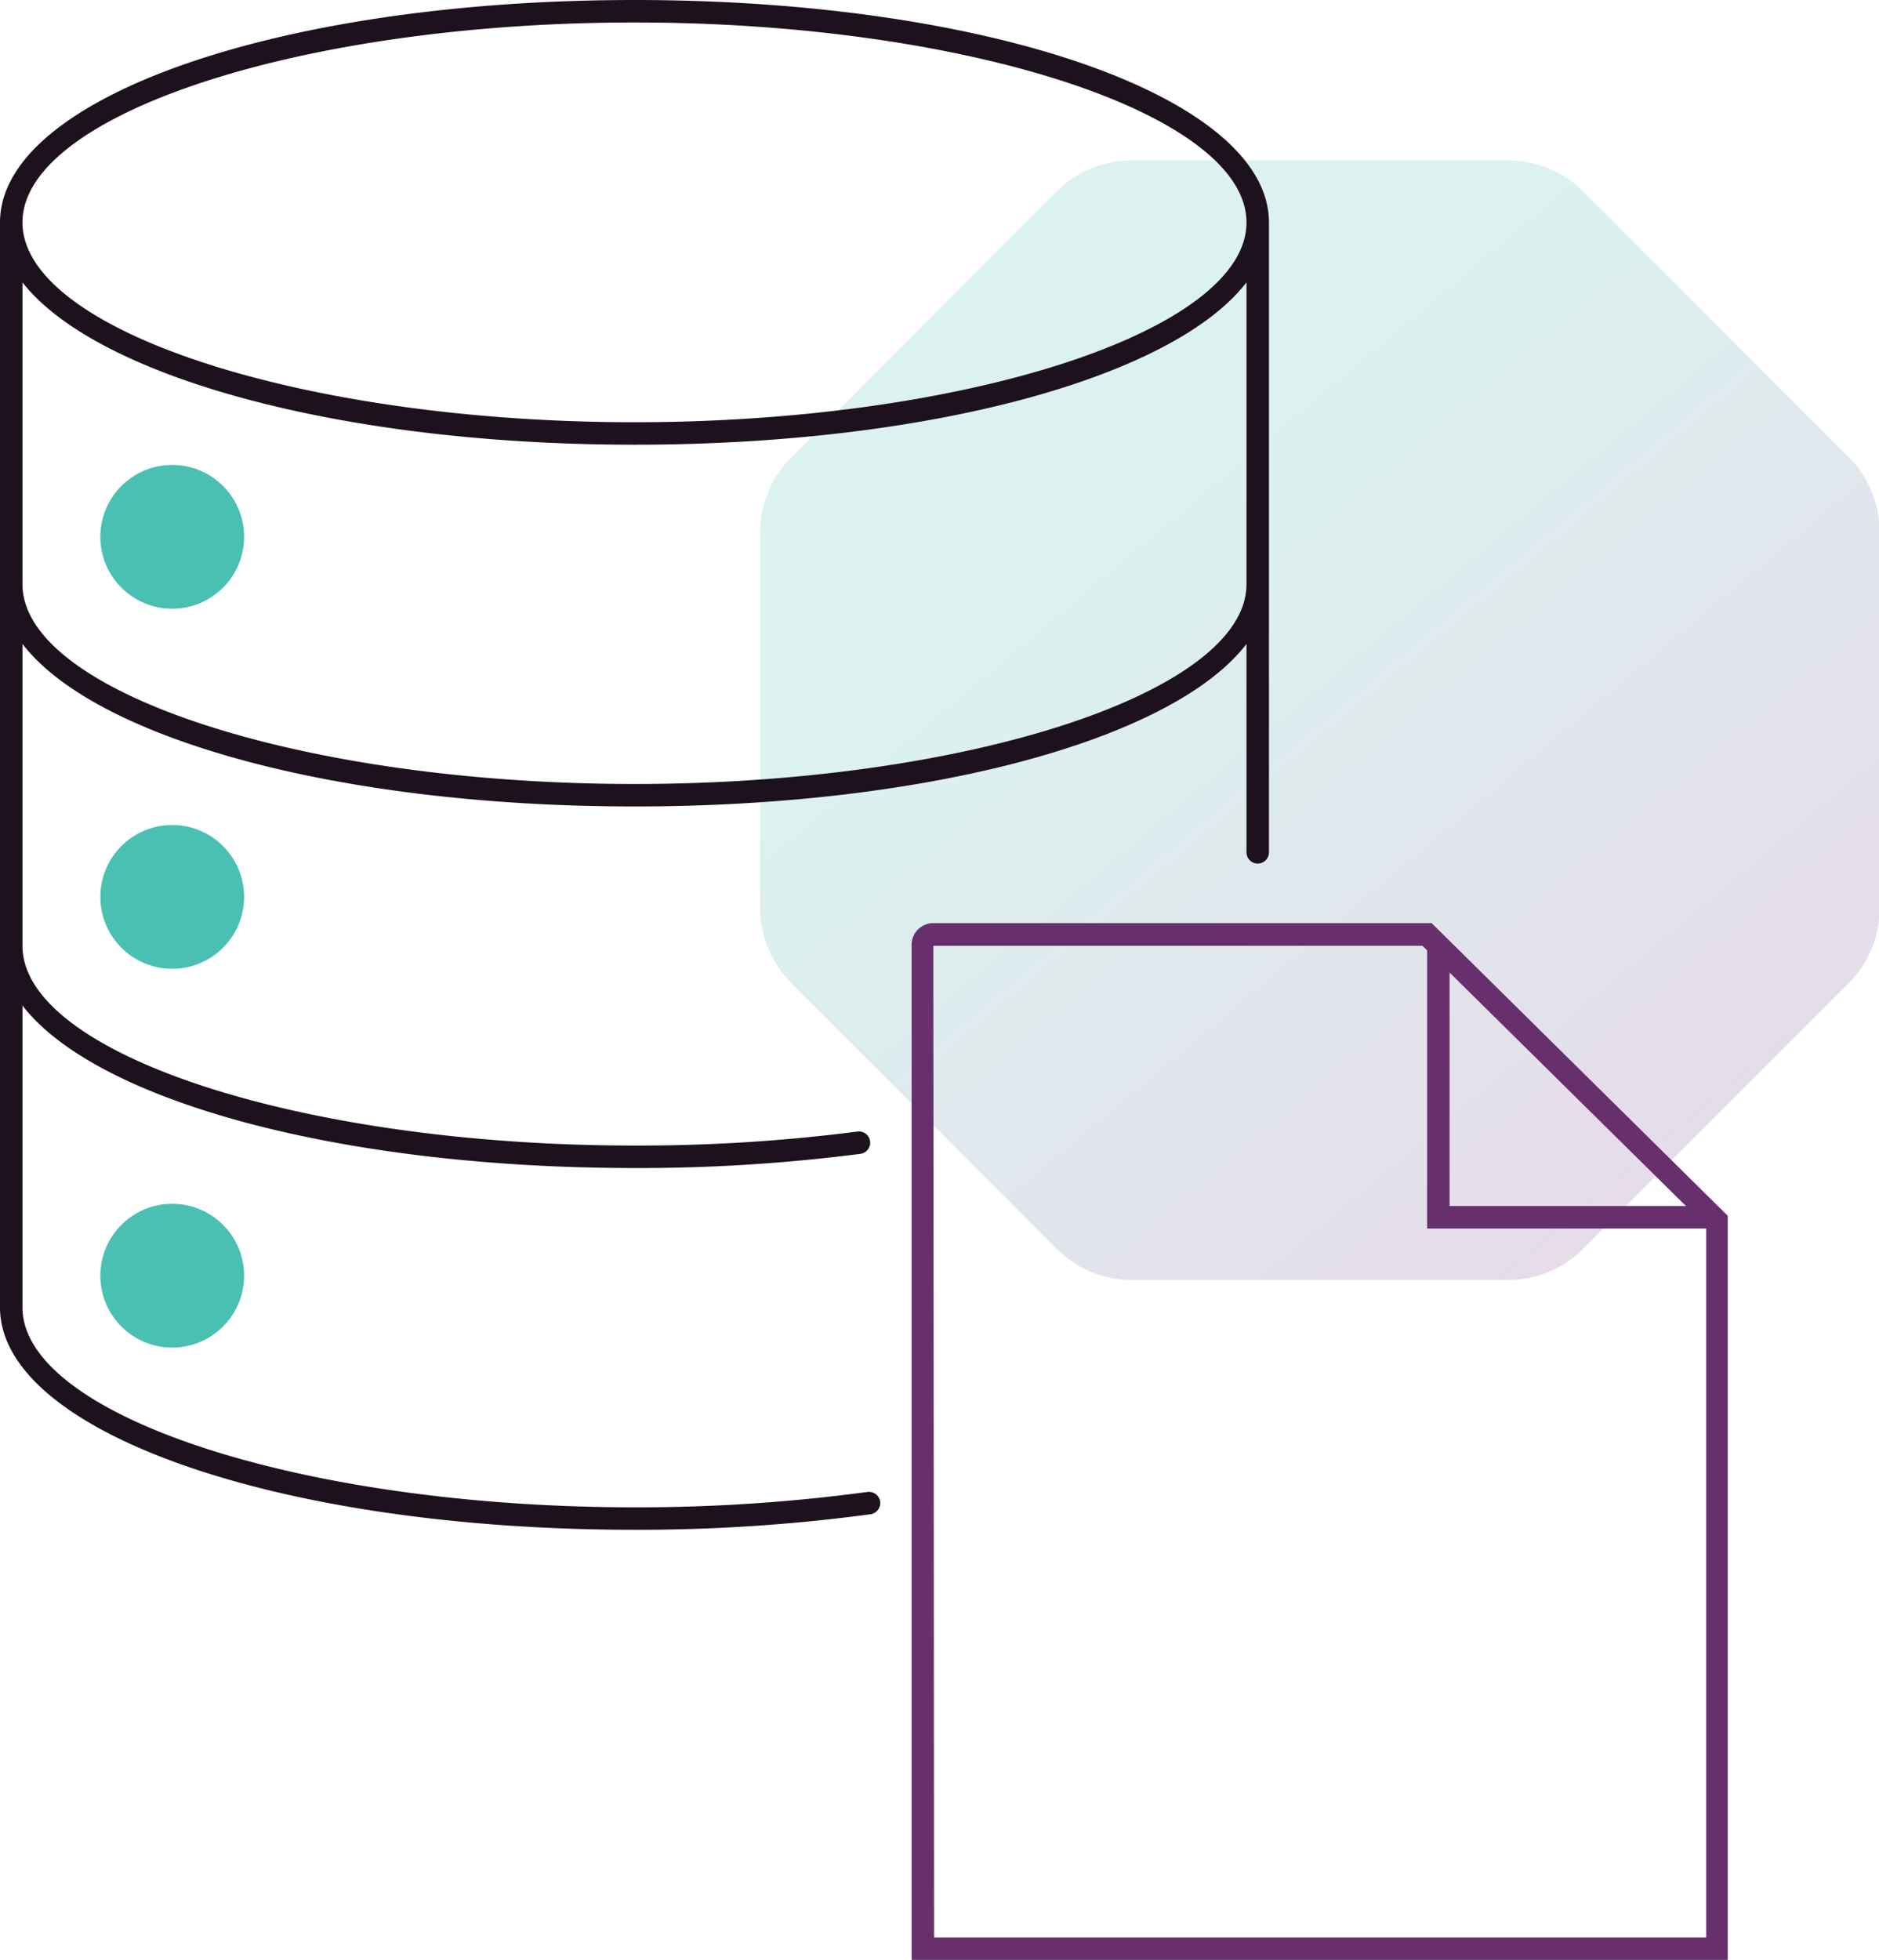 <svg id="Layer_1" data-name="Layer 1" xmlns="http://www.w3.org/2000/svg" xmlns:xlink="http://www.w3.org/1999/xlink" viewBox="0 0 100.38 104.67"><defs><style>.cls-1{fill-rule:evenodd;opacity:0.2;fill:url(#linear-gradient);}.cls-2{fill:#1d111e;}.cls-3{fill:#682f6d;}.cls-4{fill:#4ac0b2;}</style><linearGradient id="linear-gradient" x1="24.16" y1="-25.6" x2="132.41" y2="103.4" gradientUnits="userSpaceOnUse"><stop offset="0" stop-color="#893e90"/><stop offset="0.03" stop-color="#893e90"/><stop offset="0.34" stop-color="#4ac0b2"/><stop offset="0.5" stop-color="#4ac0b2"/><stop offset="0.66" stop-color="#4ac0b2"/><stop offset="0.97" stop-color="#893e90"/><stop offset="1" stop-color="#893e90"/></linearGradient></defs><path class="cls-1" d="M115.39,41.27H95.3a5.65,5.65,0,0,0-4,1.65L77.12,57.13a5.62,5.62,0,0,0-1.66,4V81.2a5.62,5.62,0,0,0,1.66,4l14.2,14.21a5.65,5.65,0,0,0,4,1.65h20.09a5.69,5.69,0,0,0,4-1.65l14.2-14.21a5.61,5.61,0,0,0,1.65-4V61.11a5.61,5.61,0,0,0-1.65-4l-14.2-14.21A5.69,5.69,0,0,0,115.39,41.27Z" transform="translate(-34.85 -32.7)"/><path class="cls-2" d="M68.75,32.7c-19,0-33.9,5.22-33.9,11.88v57.94c0,6.66,14.89,11.88,33.9,11.88a93.17,93.17,0,0,0,12.61-.83.61.61,0,0,0,.51-.68.61.61,0,0,0-.68-.51,92.17,92.17,0,0,1-12.44.82c-17.73,0-32.7-4.89-32.7-10.68V86.4c3.89,5.06,16.86,8.68,32.7,8.68a92.26,92.26,0,0,0,12.08-.76.6.6,0,0,0-.15-1.19,91.82,91.82,0,0,1-11.93.75C51,93.88,36.05,89,36.05,83.21V67.09c3.89,5.06,16.86,8.68,32.7,8.68s28.81-3.62,32.69-8.68V78.22a.6.6,0,0,0,1.2,0V44.58C102.64,37.92,87.76,32.7,68.75,32.7Zm0,1.2c17.72,0,32.69,4.89,32.69,10.68s-15,10.67-32.69,10.67-32.7-4.89-32.7-10.67S51,33.9,68.75,33.9Zm0,40.67c-17.73,0-32.7-4.89-32.7-10.67V47.78c3.9,5,16.87,8.67,32.7,8.67s28.8-3.62,32.69-8.67V63.9C101.44,69.68,86.47,74.57,68.75,74.57Z" transform="translate(-34.85 -32.7)"/><path class="cls-3" d="M127.15,137.38H83.55V83.17A1.16,1.16,0,0,1,84.71,82h26.62l15.82,15.63Zm-42.4-1.2H126v-38L110.84,83.21H84.71Z" transform="translate(-34.85 -32.7)"/><path class="cls-3" d="M126.09,98.31h-15V83.24a.6.6,0,0,1,.6-.6.6.6,0,0,1,.6.6V97.11h13.78a.6.6,0,1,1,0,1.2Z" transform="translate(-34.85 -32.7)"/><circle class="cls-4" cx="9.2" cy="28.67" r="3.84"/><circle class="cls-4" cx="9.2" cy="47.9" r="3.84"/><circle class="cls-4" cx="9.2" cy="68.13" r="3.84"/></svg>